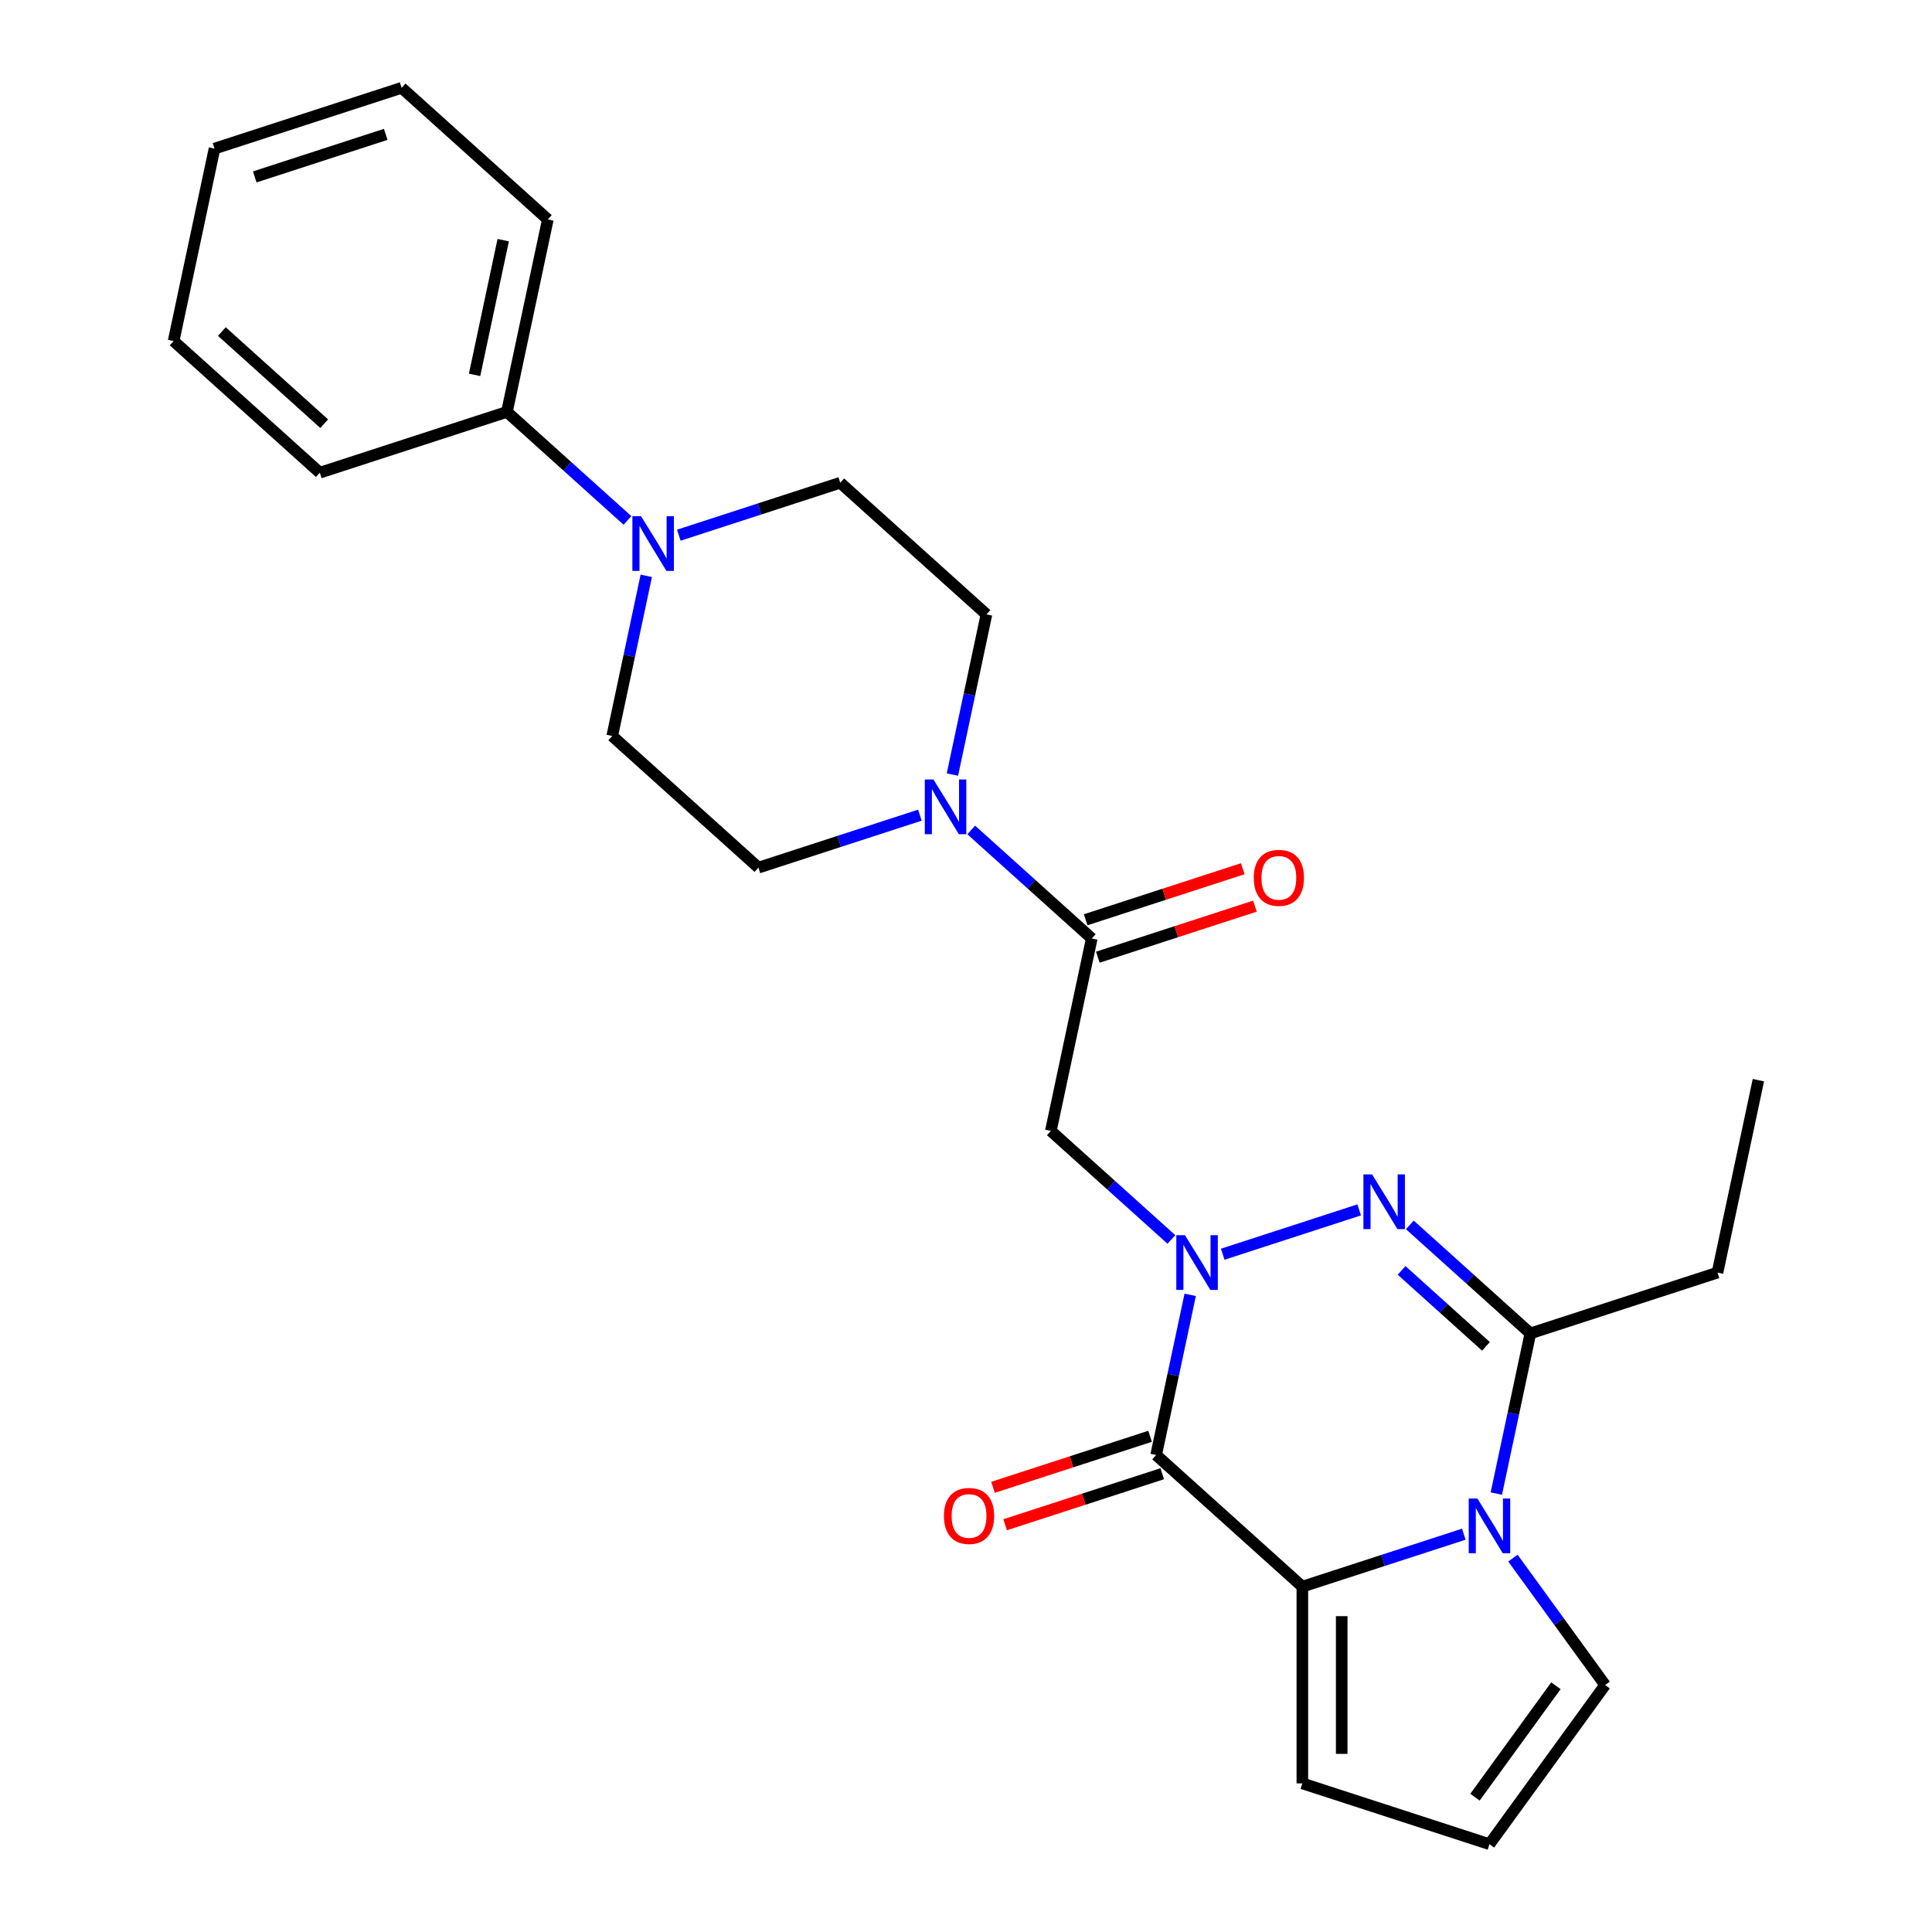 <?xml version='1.0' encoding='iso-8859-1'?>
<svg version='1.1' baseProfile='full'
              xmlns='http://www.w3.org/2000/svg'
                      xmlns:rdkit='http://www.rdkit.org/xml'
                      xmlns:xlink='http://www.w3.org/1999/xlink'
                  xml:space='preserve'
width='1000px' height='1000px' viewBox='0 0 1000 1000'>
<!-- END OF HEADER -->
<rect style='opacity:1.0;fill:#FFFFFF;stroke:none' width='1000' height='1000' x='0' y='0'> </rect>
<path class='bond-0' d='M 616.043,670.206 L 607.232,711.657' style='fill:none;fill-rule:evenodd;stroke:#0000FF;stroke-width:6px;stroke-linecap:butt;stroke-linejoin:miter;stroke-opacity:1' />
<path class='bond-0' d='M 607.232,711.657 L 598.422,753.107' style='fill:none;fill-rule:evenodd;stroke:#000000;stroke-width:6px;stroke-linecap:butt;stroke-linejoin:miter;stroke-opacity:1' />
<path class='bond-1' d='M 632.879,649.184 L 703.505,626.236' style='fill:none;fill-rule:evenodd;stroke:#0000FF;stroke-width:6px;stroke-linecap:butt;stroke-linejoin:miter;stroke-opacity:1' />
<path class='bond-5' d='M 606.308,641.538 L 575.113,613.45' style='fill:none;fill-rule:evenodd;stroke:#0000FF;stroke-width:6px;stroke-linecap:butt;stroke-linejoin:miter;stroke-opacity:1' />
<path class='bond-5' d='M 575.113,613.45 L 543.918,585.362' style='fill:none;fill-rule:evenodd;stroke:#000000;stroke-width:6px;stroke-linecap:butt;stroke-linejoin:miter;stroke-opacity:1' />
<path class='bond-3' d='M 598.422,753.107 L 674.097,821.246' style='fill:none;fill-rule:evenodd;stroke:#000000;stroke-width:6px;stroke-linecap:butt;stroke-linejoin:miter;stroke-opacity:1' />
<path class='bond-11' d='M 595.275,743.422 L 554.624,756.631' style='fill:none;fill-rule:evenodd;stroke:#000000;stroke-width:6px;stroke-linecap:butt;stroke-linejoin:miter;stroke-opacity:1' />
<path class='bond-11' d='M 554.624,756.631 L 513.973,769.839' style='fill:none;fill-rule:evenodd;stroke:#FF0000;stroke-width:6px;stroke-linecap:butt;stroke-linejoin:miter;stroke-opacity:1' />
<path class='bond-11' d='M 601.568,762.792 L 560.917,776' style='fill:none;fill-rule:evenodd;stroke:#000000;stroke-width:6px;stroke-linecap:butt;stroke-linejoin:miter;stroke-opacity:1' />
<path class='bond-11' d='M 560.917,776 L 520.266,789.208' style='fill:none;fill-rule:evenodd;stroke:#FF0000;stroke-width:6px;stroke-linecap:butt;stroke-linejoin:miter;stroke-opacity:1' />
<path class='bond-4' d='M 729.727,633.995 L 760.922,662.083' style='fill:none;fill-rule:evenodd;stroke:#0000FF;stroke-width:6px;stroke-linecap:butt;stroke-linejoin:miter;stroke-opacity:1' />
<path class='bond-4' d='M 760.922,662.083 L 792.117,690.172' style='fill:none;fill-rule:evenodd;stroke:#000000;stroke-width:6px;stroke-linecap:butt;stroke-linejoin:miter;stroke-opacity:1' />
<path class='bond-4' d='M 725.458,657.557 L 747.294,677.219' style='fill:none;fill-rule:evenodd;stroke:#0000FF;stroke-width:6px;stroke-linecap:butt;stroke-linejoin:miter;stroke-opacity:1' />
<path class='bond-4' d='M 747.294,677.219 L 769.131,696.88' style='fill:none;fill-rule:evenodd;stroke:#000000;stroke-width:6px;stroke-linecap:butt;stroke-linejoin:miter;stroke-opacity:1' />
<path class='bond-2' d='M 774.496,773.072 L 783.307,731.622' style='fill:none;fill-rule:evenodd;stroke:#0000FF;stroke-width:6px;stroke-linecap:butt;stroke-linejoin:miter;stroke-opacity:1' />
<path class='bond-2' d='M 783.307,731.622 L 792.117,690.172' style='fill:none;fill-rule:evenodd;stroke:#000000;stroke-width:6px;stroke-linecap:butt;stroke-linejoin:miter;stroke-opacity:1' />
<path class='bond-9' d='M 783.083,806.484 L 806.942,839.323' style='fill:none;fill-rule:evenodd;stroke:#0000FF;stroke-width:6px;stroke-linecap:butt;stroke-linejoin:miter;stroke-opacity:1' />
<path class='bond-9' d='M 806.942,839.323 L 830.8,872.162' style='fill:none;fill-rule:evenodd;stroke:#000000;stroke-width:6px;stroke-linecap:butt;stroke-linejoin:miter;stroke-opacity:1' />
<path class='bond-26' d='M 757.659,794.095 L 715.878,807.67' style='fill:none;fill-rule:evenodd;stroke:#0000FF;stroke-width:6px;stroke-linecap:butt;stroke-linejoin:miter;stroke-opacity:1' />
<path class='bond-26' d='M 715.878,807.67 L 674.097,821.246' style='fill:none;fill-rule:evenodd;stroke:#000000;stroke-width:6px;stroke-linecap:butt;stroke-linejoin:miter;stroke-opacity:1' />
<path class='bond-10' d='M 674.097,821.246 L 674.097,923.078' style='fill:none;fill-rule:evenodd;stroke:#000000;stroke-width:6px;stroke-linecap:butt;stroke-linejoin:miter;stroke-opacity:1' />
<path class='bond-10' d='M 694.464,836.521 L 694.464,907.803' style='fill:none;fill-rule:evenodd;stroke:#000000;stroke-width:6px;stroke-linecap:butt;stroke-linejoin:miter;stroke-opacity:1' />
<path class='bond-19' d='M 792.117,690.172 L 888.965,658.704' style='fill:none;fill-rule:evenodd;stroke:#000000;stroke-width:6px;stroke-linecap:butt;stroke-linejoin:miter;stroke-opacity:1' />
<path class='bond-6' d='M 543.918,585.362 L 565.09,485.755' style='fill:none;fill-rule:evenodd;stroke:#000000;stroke-width:6px;stroke-linecap:butt;stroke-linejoin:miter;stroke-opacity:1' />
<path class='bond-7' d='M 565.09,485.755 L 533.895,457.667' style='fill:none;fill-rule:evenodd;stroke:#000000;stroke-width:6px;stroke-linecap:butt;stroke-linejoin:miter;stroke-opacity:1' />
<path class='bond-7' d='M 533.895,457.667 L 502.7,429.579' style='fill:none;fill-rule:evenodd;stroke:#0000FF;stroke-width:6px;stroke-linecap:butt;stroke-linejoin:miter;stroke-opacity:1' />
<path class='bond-17' d='M 568.237,495.44 L 608.888,482.232' style='fill:none;fill-rule:evenodd;stroke:#000000;stroke-width:6px;stroke-linecap:butt;stroke-linejoin:miter;stroke-opacity:1' />
<path class='bond-17' d='M 608.888,482.232 L 649.539,469.023' style='fill:none;fill-rule:evenodd;stroke:#FF0000;stroke-width:6px;stroke-linecap:butt;stroke-linejoin:miter;stroke-opacity:1' />
<path class='bond-17' d='M 561.943,476.07 L 602.594,462.862' style='fill:none;fill-rule:evenodd;stroke:#000000;stroke-width:6px;stroke-linecap:butt;stroke-linejoin:miter;stroke-opacity:1' />
<path class='bond-17' d='M 602.594,462.862 L 643.245,449.654' style='fill:none;fill-rule:evenodd;stroke:#FF0000;stroke-width:6px;stroke-linecap:butt;stroke-linejoin:miter;stroke-opacity:1' />
<path class='bond-13' d='M 492.965,400.911 L 501.775,359.46' style='fill:none;fill-rule:evenodd;stroke:#0000FF;stroke-width:6px;stroke-linecap:butt;stroke-linejoin:miter;stroke-opacity:1' />
<path class='bond-13' d='M 501.775,359.46 L 510.586,318.01' style='fill:none;fill-rule:evenodd;stroke:#000000;stroke-width:6px;stroke-linecap:butt;stroke-linejoin:miter;stroke-opacity:1' />
<path class='bond-14' d='M 476.128,421.933 L 434.347,435.509' style='fill:none;fill-rule:evenodd;stroke:#0000FF;stroke-width:6px;stroke-linecap:butt;stroke-linejoin:miter;stroke-opacity:1' />
<path class='bond-14' d='M 434.347,435.509 L 392.566,449.084' style='fill:none;fill-rule:evenodd;stroke:#000000;stroke-width:6px;stroke-linecap:butt;stroke-linejoin:miter;stroke-opacity:1' />
<path class='bond-8' d='M 334.511,298.045 L 325.701,339.495' style='fill:none;fill-rule:evenodd;stroke:#0000FF;stroke-width:6px;stroke-linecap:butt;stroke-linejoin:miter;stroke-opacity:1' />
<path class='bond-8' d='M 325.701,339.495 L 316.89,380.945' style='fill:none;fill-rule:evenodd;stroke:#000000;stroke-width:6px;stroke-linecap:butt;stroke-linejoin:miter;stroke-opacity:1' />
<path class='bond-18' d='M 324.777,269.376 L 293.582,241.288' style='fill:none;fill-rule:evenodd;stroke:#0000FF;stroke-width:6px;stroke-linecap:butt;stroke-linejoin:miter;stroke-opacity:1' />
<path class='bond-18' d='M 293.582,241.288 L 262.387,213.2' style='fill:none;fill-rule:evenodd;stroke:#000000;stroke-width:6px;stroke-linecap:butt;stroke-linejoin:miter;stroke-opacity:1' />
<path class='bond-28' d='M 351.348,277.022 L 393.129,263.446' style='fill:none;fill-rule:evenodd;stroke:#0000FF;stroke-width:6px;stroke-linecap:butt;stroke-linejoin:miter;stroke-opacity:1' />
<path class='bond-28' d='M 393.129,263.446 L 434.91,249.871' style='fill:none;fill-rule:evenodd;stroke:#000000;stroke-width:6px;stroke-linecap:butt;stroke-linejoin:miter;stroke-opacity:1' />
<path class='bond-27' d='M 830.8,872.162 L 770.945,954.545' style='fill:none;fill-rule:evenodd;stroke:#000000;stroke-width:6px;stroke-linecap:butt;stroke-linejoin:miter;stroke-opacity:1' />
<path class='bond-27' d='M 805.345,872.548 L 763.447,930.217' style='fill:none;fill-rule:evenodd;stroke:#000000;stroke-width:6px;stroke-linecap:butt;stroke-linejoin:miter;stroke-opacity:1' />
<path class='bond-12' d='M 674.097,923.078 L 770.945,954.545' style='fill:none;fill-rule:evenodd;stroke:#000000;stroke-width:6px;stroke-linecap:butt;stroke-linejoin:miter;stroke-opacity:1' />
<path class='bond-15' d='M 510.586,318.01 L 434.91,249.871' style='fill:none;fill-rule:evenodd;stroke:#000000;stroke-width:6px;stroke-linecap:butt;stroke-linejoin:miter;stroke-opacity:1' />
<path class='bond-16' d='M 392.566,449.084 L 316.89,380.945' style='fill:none;fill-rule:evenodd;stroke:#000000;stroke-width:6px;stroke-linecap:butt;stroke-linejoin:miter;stroke-opacity:1' />
<path class='bond-20' d='M 262.387,213.2 L 283.559,113.593' style='fill:none;fill-rule:evenodd;stroke:#000000;stroke-width:6px;stroke-linecap:butt;stroke-linejoin:miter;stroke-opacity:1' />
<path class='bond-20' d='M 245.641,194.025 L 260.461,124.3' style='fill:none;fill-rule:evenodd;stroke:#000000;stroke-width:6px;stroke-linecap:butt;stroke-linejoin:miter;stroke-opacity:1' />
<path class='bond-21' d='M 262.387,213.2 L 165.539,244.668' style='fill:none;fill-rule:evenodd;stroke:#000000;stroke-width:6px;stroke-linecap:butt;stroke-linejoin:miter;stroke-opacity:1' />
<path class='bond-22' d='M 888.965,658.704 L 910.137,559.097' style='fill:none;fill-rule:evenodd;stroke:#000000;stroke-width:6px;stroke-linecap:butt;stroke-linejoin:miter;stroke-opacity:1' />
<path class='bond-23' d='M 283.559,113.593 L 207.883,45.455' style='fill:none;fill-rule:evenodd;stroke:#000000;stroke-width:6px;stroke-linecap:butt;stroke-linejoin:miter;stroke-opacity:1' />
<path class='bond-24' d='M 165.539,244.668 L 89.863,176.529' style='fill:none;fill-rule:evenodd;stroke:#000000;stroke-width:6px;stroke-linecap:butt;stroke-linejoin:miter;stroke-opacity:1' />
<path class='bond-24' d='M 167.815,219.312 L 114.842,171.615' style='fill:none;fill-rule:evenodd;stroke:#000000;stroke-width:6px;stroke-linecap:butt;stroke-linejoin:miter;stroke-opacity:1' />
<path class='bond-29' d='M 207.883,45.455 L 111.035,76.922' style='fill:none;fill-rule:evenodd;stroke:#000000;stroke-width:6px;stroke-linecap:butt;stroke-linejoin:miter;stroke-opacity:1' />
<path class='bond-29' d='M 199.649,69.544 L 131.856,91.572' style='fill:none;fill-rule:evenodd;stroke:#000000;stroke-width:6px;stroke-linecap:butt;stroke-linejoin:miter;stroke-opacity:1' />
<path class='bond-25' d='M 89.863,176.529 L 111.035,76.922' style='fill:none;fill-rule:evenodd;stroke:#000000;stroke-width:6px;stroke-linecap:butt;stroke-linejoin:miter;stroke-opacity:1' />
<path  class='atom-0' d='M 613.334 639.34
L 622.614 654.34
Q 623.534 655.82, 625.014 658.5
Q 626.494 661.18, 626.574 661.34
L 626.574 639.34
L 630.334 639.34
L 630.334 667.66
L 626.454 667.66
L 616.494 651.26
Q 615.334 649.34, 614.094 647.14
Q 612.894 644.94, 612.534 644.26
L 612.534 667.66
L 608.854 667.66
L 608.854 639.34
L 613.334 639.34
' fill='#0000FF'/>
<path  class='atom-2' d='M 710.181 607.873
L 719.461 622.873
Q 720.381 624.353, 721.861 627.033
Q 723.341 629.713, 723.421 629.873
L 723.421 607.873
L 727.181 607.873
L 727.181 636.193
L 723.301 636.193
L 713.341 619.793
Q 712.181 617.873, 710.941 615.673
Q 709.741 613.473, 709.381 612.793
L 709.381 636.193
L 705.701 636.193
L 705.701 607.873
L 710.181 607.873
' fill='#0000FF'/>
<path  class='atom-3' d='M 764.685 775.618
L 773.965 790.618
Q 774.885 792.098, 776.365 794.778
Q 777.845 797.458, 777.925 797.618
L 777.925 775.618
L 781.685 775.618
L 781.685 803.938
L 777.805 803.938
L 767.845 787.538
Q 766.685 785.618, 765.445 783.418
Q 764.245 781.218, 763.885 780.538
L 763.885 803.938
L 760.205 803.938
L 760.205 775.618
L 764.685 775.618
' fill='#0000FF'/>
<path  class='atom-8' d='M 483.154 403.456
L 492.434 418.456
Q 493.354 419.936, 494.834 422.616
Q 496.314 425.296, 496.394 425.456
L 496.394 403.456
L 500.154 403.456
L 500.154 431.776
L 496.274 431.776
L 486.314 415.376
Q 485.154 413.456, 483.914 411.256
Q 482.714 409.056, 482.354 408.376
L 482.354 431.776
L 478.674 431.776
L 478.674 403.456
L 483.154 403.456
' fill='#0000FF'/>
<path  class='atom-9' d='M 331.802 267.179
L 341.082 282.179
Q 342.002 283.659, 343.482 286.339
Q 344.962 289.019, 345.042 289.179
L 345.042 267.179
L 348.802 267.179
L 348.802 295.499
L 344.922 295.499
L 334.962 279.099
Q 333.802 277.179, 332.562 274.979
Q 331.362 272.779, 331.002 272.099
L 331.002 295.499
L 327.322 295.499
L 327.322 267.179
L 331.802 267.179
' fill='#0000FF'/>
<path  class='atom-12' d='M 488.574 784.655
Q 488.574 777.855, 491.934 774.055
Q 495.294 770.255, 501.574 770.255
Q 507.854 770.255, 511.214 774.055
Q 514.574 777.855, 514.574 784.655
Q 514.574 791.535, 511.174 795.455
Q 507.774 799.335, 501.574 799.335
Q 495.334 799.335, 491.934 795.455
Q 488.574 791.575, 488.574 784.655
M 501.574 796.135
Q 505.894 796.135, 508.214 793.255
Q 510.574 790.335, 510.574 784.655
Q 510.574 779.095, 508.214 776.295
Q 505.894 773.455, 501.574 773.455
Q 497.254 773.455, 494.894 776.255
Q 492.574 779.055, 492.574 784.655
Q 492.574 790.375, 494.894 793.255
Q 497.254 796.135, 501.574 796.135
' fill='#FF0000'/>
<path  class='atom-18' d='M 648.938 454.367
Q 648.938 447.567, 652.298 443.767
Q 655.658 439.967, 661.938 439.967
Q 668.218 439.967, 671.578 443.767
Q 674.938 447.567, 674.938 454.367
Q 674.938 461.247, 671.538 465.167
Q 668.138 469.047, 661.938 469.047
Q 655.698 469.047, 652.298 465.167
Q 648.938 461.287, 648.938 454.367
M 661.938 465.847
Q 666.258 465.847, 668.578 462.967
Q 670.938 460.047, 670.938 454.367
Q 670.938 448.807, 668.578 446.007
Q 666.258 443.167, 661.938 443.167
Q 657.618 443.167, 655.258 445.967
Q 652.938 448.767, 652.938 454.367
Q 652.938 460.087, 655.258 462.967
Q 657.618 465.847, 661.938 465.847
' fill='#FF0000'/>
</svg>
